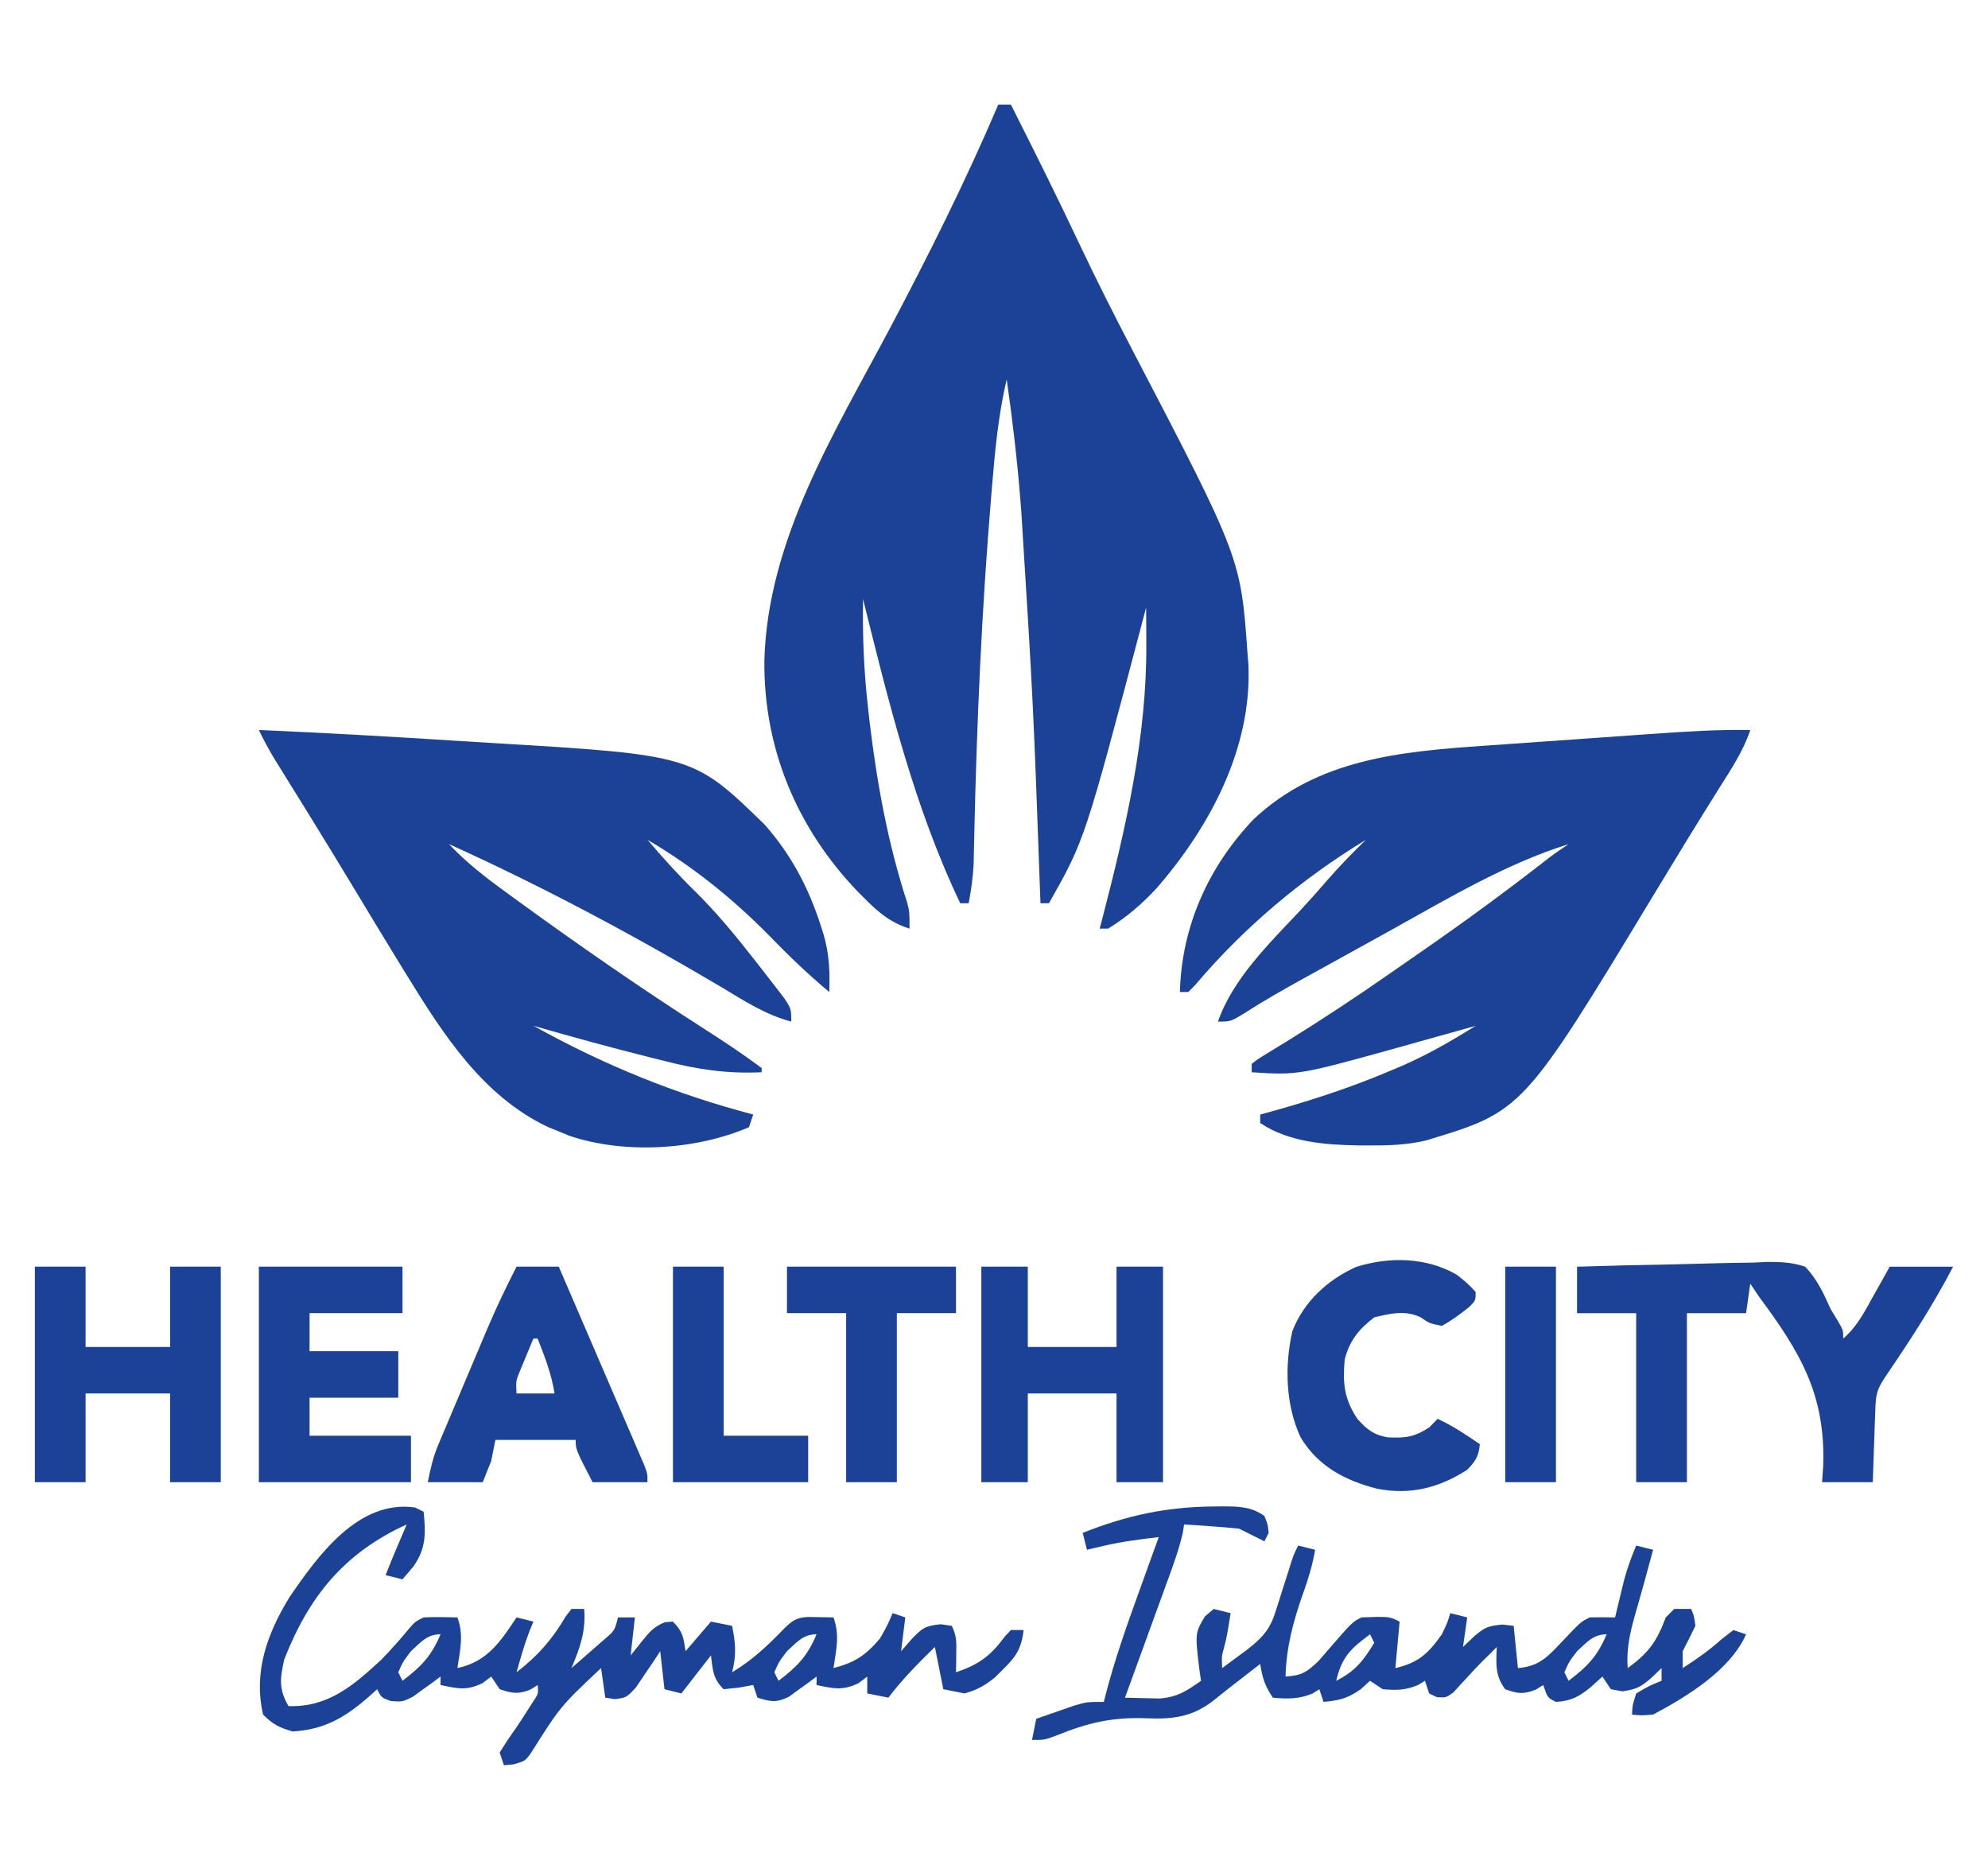 <svg width="57" height="53" viewBox="0 0 57 53" fill="none" xmlns="http://www.w3.org/2000/svg">
<path d="M28.622 3C28.742 3 28.862 3 28.985 3C29.656 4.328 30.319 5.66 30.954 7.005C31.431 8.014 31.933 9.007 32.448 9.996C35.575 15.994 35.575 15.994 35.77 18.749C35.782 18.904 35.782 18.904 35.795 19.062C35.896 21.46 34.684 23.718 33.15 25.48C32.724 25.932 32.301 26.299 31.772 26.623C31.692 26.623 31.612 26.623 31.529 26.623C31.557 26.519 31.585 26.414 31.614 26.306C32.279 23.737 32.887 21.111 32.867 18.446C32.867 18.346 32.867 18.246 32.866 18.144C32.865 17.901 32.864 17.659 32.862 17.416C32.83 17.539 32.797 17.661 32.764 17.787C31.103 24.078 31.103 24.078 30.076 25.896C29.996 25.896 29.916 25.896 29.833 25.896C29.83 25.801 29.826 25.705 29.822 25.606C29.624 20.118 29.624 20.118 29.281 14.637C29.274 14.547 29.267 14.457 29.259 14.364C29.167 13.195 29.03 12.035 28.864 10.874C28.623 11.902 28.526 12.937 28.44 13.986C28.433 14.078 28.425 14.169 28.417 14.262C28.15 17.463 28.007 20.671 27.936 23.881C27.933 24.041 27.929 24.2 27.925 24.364C27.922 24.502 27.919 24.641 27.916 24.784C27.895 25.163 27.844 25.524 27.774 25.896C27.694 25.896 27.614 25.896 27.532 25.896C26.209 23.123 25.482 20.143 24.745 17.174C24.727 18.227 24.77 19.255 24.889 20.301C24.905 20.441 24.921 20.581 24.937 20.725C25.146 22.466 25.464 24.204 26.009 25.873C26.078 26.139 26.078 26.139 26.078 26.623C25.528 26.451 25.173 26.147 24.776 25.745C24.712 25.681 24.649 25.617 24.584 25.552C22.842 23.732 21.894 21.451 21.916 18.939C22.009 15.485 23.913 12.431 25.492 9.457C26.611 7.343 27.684 5.202 28.622 3Z" fill="#1B4297"/>
<path d="M7.422 20.929C9.313 21.011 11.203 21.117 13.092 21.239C13.406 21.259 13.721 21.279 14.035 21.297C19.873 21.645 19.873 21.645 21.93 23.647C22.691 24.515 23.184 25.45 23.534 26.539C23.572 26.657 23.572 26.657 23.61 26.776C23.778 27.349 23.797 27.85 23.776 28.44C23.17 27.934 22.614 27.402 22.065 26.834C21.006 25.759 19.872 24.846 18.567 24.078C19.007 24.598 19.458 25.095 19.945 25.57C20.546 26.165 21.075 26.805 21.596 27.471C21.647 27.535 21.697 27.599 21.75 27.666C21.904 27.862 22.057 28.06 22.209 28.258C22.346 28.436 22.346 28.436 22.486 28.618C22.686 28.924 22.686 28.924 22.686 29.288C21.95 29.093 21.348 28.7 20.702 28.311C18.168 26.809 15.559 25.414 12.873 24.2C13.368 24.726 13.91 25.146 14.494 25.57C14.594 25.643 14.694 25.716 14.797 25.791C16.563 27.076 18.356 28.322 20.196 29.5C20.755 29.858 21.306 30.222 21.838 30.62C21.838 30.66 21.838 30.7 21.838 30.741C20.855 30.788 19.995 30.662 19.044 30.416C18.914 30.383 18.783 30.351 18.648 30.317C17.526 30.035 16.409 29.73 15.296 29.409C17.32 30.535 19.357 31.365 21.596 31.953C21.536 32.133 21.536 32.133 21.475 32.316C19.946 32.975 17.902 33.096 16.321 32.561C16.223 32.52 16.125 32.479 16.023 32.438C15.917 32.394 15.811 32.351 15.702 32.307C13.841 31.422 12.707 29.654 11.662 27.955C11.585 27.83 11.508 27.705 11.429 27.577C10.996 26.869 10.566 26.16 10.138 25.449C9.778 24.851 9.415 24.256 9.048 23.662C8.981 23.553 8.981 23.553 8.913 23.442C8.699 23.096 8.485 22.75 8.27 22.404C8.194 22.28 8.118 22.157 8.039 22.03C7.973 21.922 7.906 21.815 7.837 21.704C7.686 21.45 7.55 21.195 7.422 20.929Z" fill="#1B4297"/>
<path d="M50.185 20.93C49.974 21.553 49.617 22.081 49.269 22.633C48.656 23.613 48.053 24.597 47.456 25.586C43.665 31.859 43.665 31.859 40.881 32.698C40.34 32.825 39.813 32.843 39.259 32.84C39.159 32.84 39.059 32.839 38.956 32.839C37.985 32.822 36.957 32.747 36.132 32.196C36.132 32.116 36.132 32.036 36.132 31.954C36.277 31.914 36.423 31.874 36.572 31.833C37.711 31.512 38.814 31.147 39.903 30.682C40.055 30.617 40.055 30.617 40.21 30.552C40.948 30.229 41.629 29.837 42.31 29.41C42.213 29.437 42.115 29.465 42.015 29.493C41.644 29.597 41.273 29.701 40.902 29.804C40.666 29.87 40.431 29.936 40.195 30.003C37.233 30.826 37.233 30.826 35.889 30.742C35.889 30.663 35.889 30.583 35.889 30.5C36.07 30.36 36.07 30.36 36.325 30.205C36.419 30.147 36.513 30.09 36.609 30.03C36.712 29.968 36.814 29.905 36.919 29.841C37.923 29.219 38.903 28.572 39.871 27.895C40.152 27.698 40.434 27.503 40.716 27.309C41.978 26.436 43.211 25.533 44.42 24.588C44.6 24.452 44.788 24.326 44.975 24.201C43.187 24.758 41.532 25.75 39.903 26.655C39.563 26.844 39.223 27.032 38.882 27.22C38.588 27.382 38.293 27.545 37.999 27.708C37.788 27.824 37.577 27.941 37.366 28.057C36.8 28.372 36.239 28.687 35.696 29.039C35.284 29.289 35.284 29.289 34.92 29.289C35.354 28.052 36.39 27.052 37.274 26.11C37.538 25.826 37.795 25.539 38.047 25.245C38.401 24.837 38.774 24.457 39.16 24.079C37.316 25.201 35.681 26.577 34.283 28.223C34.214 28.294 34.144 28.366 34.072 28.441C33.992 28.441 33.913 28.441 33.83 28.441C33.879 26.559 34.65 24.842 35.943 23.489C37.779 21.757 40.161 21.545 42.573 21.379C42.758 21.366 42.944 21.353 43.129 21.34C43.515 21.312 43.901 21.285 44.287 21.258C44.779 21.224 45.271 21.189 45.763 21.154C46.145 21.127 46.527 21.1 46.909 21.073C47.09 21.06 47.272 21.047 47.453 21.035C48.365 20.97 49.27 20.913 50.185 20.93Z" fill="#1B4297"/>
<path d="M11.904 43.22C11.984 43.26 12.064 43.3 12.146 43.341C12.209 43.959 12.219 44.407 11.843 44.923C11.743 45.041 11.643 45.158 11.54 45.279C11.38 45.239 11.221 45.199 11.056 45.158C11.248 44.669 11.454 44.187 11.662 43.704C9.877 44.516 8.858 45.764 8.148 47.581C8.026 48.138 7.991 48.42 8.27 48.913C9.41 48.952 10.135 48.32 10.935 47.581C11.211 47.295 11.472 47.005 11.724 46.698C11.904 46.491 11.904 46.491 12.146 46.37C12.47 46.353 12.791 46.364 13.115 46.37C13.301 46.864 13.192 47.314 13.115 47.823C13.978 47.638 14.346 47.067 14.811 46.37C14.971 46.409 15.131 46.449 15.296 46.491C15.261 46.573 15.226 46.656 15.19 46.74C15.038 47.136 14.924 47.536 14.811 47.944C15.426 47.465 15.826 47.013 16.222 46.34C16.303 46.235 16.303 46.235 16.386 46.127C16.506 46.127 16.626 46.127 16.75 46.127C16.799 46.784 16.633 47.226 16.386 47.823C16.586 47.65 16.786 47.476 16.984 47.301C17.095 47.204 17.206 47.107 17.321 47.007C17.623 46.75 17.623 46.75 17.719 46.37C17.879 46.37 18.039 46.37 18.203 46.37C18.163 46.729 18.123 47.089 18.082 47.46C18.192 47.322 18.302 47.185 18.415 47.043C18.622 46.785 18.753 46.635 19.061 46.509C19.176 46.5 19.176 46.5 19.294 46.491C19.58 46.776 19.596 46.948 19.657 47.339C19.897 47.059 20.137 46.779 20.384 46.491C20.584 46.531 20.784 46.571 20.99 46.612C21.092 47.099 21.117 47.462 20.99 47.944C21.568 47.597 22.009 47.184 22.476 46.697C22.71 46.467 22.835 46.374 23.164 46.358C23.408 46.362 23.653 46.365 23.897 46.37C24.083 46.864 23.974 47.314 23.897 47.823C24.505 47.668 24.826 47.455 25.23 46.975C25.447 46.592 25.447 46.592 25.593 46.248C25.713 46.288 25.833 46.328 25.957 46.37C25.917 46.689 25.877 47.009 25.836 47.339C25.941 47.219 26.046 47.099 26.154 46.975C26.456 46.668 26.522 46.616 26.971 46.566C27.076 46.581 27.181 46.596 27.289 46.612C27.435 46.903 27.423 47.09 27.418 47.414C27.417 47.513 27.416 47.612 27.415 47.714C27.413 47.828 27.413 47.828 27.41 47.944C28.075 47.718 28.404 47.471 28.821 46.906C28.875 46.849 28.929 46.792 28.985 46.733C29.105 46.733 29.225 46.733 29.349 46.733C29.288 47.248 29.143 47.486 28.773 47.846C28.692 47.928 28.61 48.009 28.525 48.093C28.235 48.326 28.012 48.452 27.653 48.55C27.453 48.51 27.253 48.47 27.047 48.429C26.967 48.029 26.887 47.629 26.805 47.218C26.329 47.684 25.875 48.139 25.472 48.671C25.272 48.631 25.072 48.591 24.866 48.55C24.866 48.39 24.866 48.23 24.866 48.066C24.784 48.128 24.701 48.19 24.617 48.255C24.164 48.476 23.897 48.412 23.413 48.308C23.413 48.228 23.413 48.148 23.413 48.066C23.305 48.146 23.305 48.146 23.195 48.229C23.1 48.297 23.004 48.366 22.905 48.437C22.811 48.505 22.717 48.574 22.62 48.645C22.259 48.824 22.094 48.788 21.717 48.671C21.677 48.551 21.637 48.431 21.596 48.308C21.461 48.333 21.326 48.358 21.187 48.383C21.042 48.398 20.897 48.413 20.747 48.429C20.437 48.118 20.44 47.887 20.384 47.46C19.964 47.999 19.964 47.999 19.536 48.55C19.296 48.49 19.296 48.49 19.052 48.429C18.991 47.889 18.991 47.889 18.93 47.339C18.867 47.435 18.804 47.531 18.74 47.63C18.655 47.754 18.571 47.877 18.484 48.005C18.401 48.129 18.318 48.252 18.232 48.38C17.961 48.671 17.961 48.671 17.626 48.713C17.537 48.699 17.447 48.685 17.355 48.671C17.296 48.251 17.296 48.251 17.234 47.823C16.07 48.918 16.07 48.918 15.221 50.263C15.054 50.488 15.054 50.488 14.731 50.582C14.638 50.591 14.544 50.6 14.448 50.609C14.408 50.49 14.368 50.37 14.327 50.246C14.48 49.993 14.639 49.759 14.811 49.519C14.924 49.349 15.035 49.177 15.145 49.004C15.196 48.924 15.248 48.843 15.302 48.76C15.437 48.555 15.437 48.555 15.417 48.308C15.35 48.35 15.282 48.393 15.213 48.437C14.86 48.58 14.684 48.551 14.327 48.429C14.247 48.309 14.167 48.189 14.085 48.066C14.002 48.128 13.92 48.19 13.835 48.255C13.382 48.476 13.115 48.412 12.631 48.308C12.631 48.228 12.631 48.148 12.631 48.066C12.559 48.119 12.487 48.173 12.414 48.229C12.318 48.297 12.222 48.366 12.123 48.437C12.029 48.505 11.935 48.574 11.838 48.645C11.54 48.792 11.54 48.792 11.209 48.769C10.935 48.671 10.935 48.671 10.814 48.429C10.761 48.477 10.708 48.525 10.654 48.575C9.958 49.194 9.349 49.588 8.391 49.64C8.006 49.529 7.826 49.439 7.543 49.156C7.263 47.938 7.656 46.85 8.292 45.802C9.109 44.609 10.273 42.982 11.904 43.22ZM11.783 47.339C11.553 47.641 11.553 47.641 11.419 47.944C11.459 48.024 11.499 48.104 11.54 48.187C12.073 47.785 12.367 47.484 12.631 46.854C12.241 46.854 12.065 47.084 11.783 47.339ZM22.565 47.339C22.335 47.641 22.335 47.641 22.201 47.944C22.241 48.024 22.281 48.104 22.322 48.187C22.855 47.785 23.149 47.484 23.413 46.854C23.023 46.854 22.847 47.084 22.565 47.339Z" fill="#1B4297"/>
<path d="M34.791 43.19C34.88 43.189 34.969 43.188 35.061 43.187C35.513 43.189 35.878 43.194 36.253 43.462C36.351 43.705 36.351 43.705 36.374 43.947C36.334 44.027 36.294 44.107 36.253 44.189C36.011 44.068 35.768 43.947 35.526 43.826C35.259 43.798 34.991 43.776 34.723 43.758C34.579 43.748 34.435 43.737 34.287 43.727C34.176 43.72 34.065 43.712 33.951 43.705C33.932 43.823 33.932 43.823 33.913 43.944C33.805 44.42 33.641 44.866 33.474 45.324C33.439 45.42 33.404 45.516 33.368 45.614C33.258 45.919 33.146 46.224 33.035 46.529C32.96 46.736 32.884 46.944 32.809 47.151C32.625 47.658 32.44 48.165 32.255 48.672C32.467 48.678 32.678 48.683 32.89 48.687C33.066 48.691 33.066 48.691 33.247 48.695C33.752 48.66 34.028 48.477 34.436 48.187C34.421 48.089 34.407 47.991 34.392 47.891C34.263 46.82 34.263 46.82 34.549 46.34C34.632 46.27 34.714 46.2 34.799 46.128C34.959 46.168 35.119 46.208 35.284 46.249C35.177 46.92 35.177 46.92 35.094 47.241C35.027 47.482 35.027 47.482 35.041 47.824C35.196 47.711 35.349 47.597 35.503 47.483C35.632 47.388 35.632 47.388 35.763 47.291C36.173 46.969 36.405 46.733 36.564 46.23C36.611 46.085 36.611 46.085 36.658 45.938C36.705 45.788 36.705 45.788 36.753 45.636C36.816 45.437 36.879 45.239 36.943 45.041C36.984 44.909 36.984 44.909 37.026 44.775C37.101 44.553 37.101 44.553 37.222 44.31C37.382 44.35 37.542 44.391 37.707 44.432C37.634 44.864 37.513 45.263 37.365 45.675C37.083 46.468 36.88 47.219 36.859 48.066C37.319 48.039 37.465 47.944 37.806 47.619C37.923 47.487 38.039 47.353 38.153 47.218C38.774 46.503 38.774 46.503 39.039 46.37C39.831 46.342 39.831 46.342 40.13 46.491C40.09 46.931 40.05 47.371 40.008 47.824C40.673 47.669 40.951 47.407 41.341 46.855C41.499 46.526 41.499 46.526 41.583 46.249C41.823 46.309 41.823 46.309 42.068 46.37C42.028 46.65 41.988 46.93 41.947 47.218C42.052 47.118 42.157 47.018 42.265 46.915C42.574 46.654 42.657 46.614 43.082 46.575C43.187 46.587 43.292 46.599 43.4 46.612C43.46 47.212 43.46 47.212 43.522 47.824C44.115 47.773 44.356 47.522 44.756 47.097C45.321 46.5 45.321 46.5 45.581 46.37C45.823 46.365 46.066 46.365 46.308 46.37C46.343 46.223 46.343 46.223 46.379 46.073C46.41 45.944 46.442 45.814 46.474 45.681C46.505 45.553 46.536 45.425 46.568 45.293C46.661 44.952 46.775 44.636 46.914 44.31C47.154 44.37 47.154 44.37 47.398 44.432C47.319 44.723 47.319 44.723 47.239 45.015C47.206 45.136 47.174 45.257 47.14 45.382C47.072 45.63 47.002 45.877 46.93 46.124C46.762 46.704 46.622 47.213 46.671 47.824C47.274 47.382 47.499 47.066 47.762 46.37C47.842 46.29 47.922 46.21 48.004 46.128C48.164 46.128 48.324 46.128 48.489 46.128C48.572 46.325 48.572 46.325 48.61 46.612C48.493 46.857 48.371 47.099 48.246 47.339C48.246 47.499 48.246 47.659 48.246 47.824C48.644 47.568 49.008 47.314 49.359 46.998C49.472 46.911 49.584 46.824 49.7 46.733C49.82 46.773 49.94 46.813 50.063 46.855C49.611 47.885 48.356 48.648 47.398 49.156C47.051 49.183 47.051 49.183 46.792 49.156C46.808 48.876 46.808 48.876 46.914 48.551C47.285 48.331 47.285 48.331 47.641 48.187C47.641 48.067 47.641 47.947 47.641 47.824C47.536 47.924 47.431 48.024 47.322 48.127C47.025 48.375 46.92 48.428 46.52 48.49C46.41 48.47 46.3 48.45 46.187 48.429C46.107 48.31 46.027 48.19 45.944 48.066C45.783 48.212 45.783 48.212 45.619 48.361C45.292 48.634 45.048 48.769 44.612 48.793C44.37 48.672 44.37 48.672 44.248 48.308C44.181 48.351 44.114 48.393 44.044 48.437C43.688 48.581 43.516 48.561 43.158 48.429C42.864 48.052 42.895 47.682 42.916 47.218C42.833 47.3 42.751 47.383 42.666 47.468C42.611 47.522 42.556 47.576 42.499 47.632C42.362 47.771 42.229 47.913 42.098 48.057C42.026 48.135 41.953 48.213 41.879 48.293C41.811 48.368 41.743 48.443 41.674 48.519C41.462 48.672 41.462 48.672 41.201 48.658C41.127 48.622 41.054 48.587 40.977 48.551C40.938 48.431 40.898 48.311 40.856 48.187C40.791 48.227 40.726 48.267 40.66 48.308C40.299 48.46 40.033 48.463 39.645 48.429C39.465 48.31 39.465 48.31 39.282 48.187C39.154 48.303 39.154 48.303 39.024 48.422C38.648 48.692 38.404 48.751 37.949 48.793C37.909 48.673 37.869 48.553 37.828 48.429C37.734 48.489 37.734 48.489 37.638 48.551C37.239 48.715 36.923 48.711 36.495 48.672C36.26 48.318 36.198 48.111 36.132 47.703C36.063 47.757 35.994 47.811 35.923 47.867C35.728 48.019 35.533 48.171 35.337 48.322C35.161 48.458 34.986 48.596 34.814 48.738C34.201 49.222 33.64 49.296 32.872 49.262C31.895 49.225 31.198 49.389 30.304 49.751C29.953 49.883 29.953 49.883 29.59 49.883C29.63 49.683 29.67 49.483 29.711 49.278C29.943 49.196 30.175 49.115 30.408 49.035C30.537 48.99 30.666 48.945 30.799 48.899C31.165 48.793 31.165 48.793 31.649 48.793C31.668 48.717 31.687 48.642 31.707 48.564C31.963 47.582 32.295 46.634 32.641 45.681C32.698 45.524 32.755 45.366 32.811 45.209C32.949 44.829 33.086 44.448 33.224 44.068C32.692 44.131 32.172 44.196 31.649 44.318C31.557 44.34 31.464 44.361 31.369 44.383C31.302 44.399 31.234 44.415 31.165 44.432C31.125 44.272 31.085 44.112 31.044 43.947C32.298 43.447 33.444 43.202 34.791 43.19ZM45.218 47.339C44.987 47.642 44.987 47.642 44.854 47.945C44.894 48.025 44.934 48.105 44.975 48.187C45.508 47.785 45.802 47.485 46.066 46.855C45.676 46.855 45.5 47.085 45.218 47.339ZM39.282 46.855C38.735 47.259 38.472 47.501 38.312 48.187C38.849 47.919 39.096 47.608 39.403 47.097C39.363 47.017 39.323 46.937 39.282 46.855Z" fill="#1B4297"/>
<path d="M45.217 36.316C46.135 36.286 47.053 36.264 47.972 36.249C48.284 36.243 48.597 36.235 48.909 36.225C49.358 36.21 49.807 36.203 50.257 36.198C50.396 36.191 50.535 36.185 50.679 36.179C51.074 36.178 51.384 36.191 51.759 36.316C52.102 36.68 52.285 37.074 52.486 37.527C52.584 37.69 52.584 37.69 52.685 37.855C52.849 38.133 52.849 38.133 52.849 38.375C53.247 38.037 53.47 37.591 53.72 37.141C53.787 37.022 53.787 37.022 53.855 36.901C53.964 36.706 54.073 36.511 54.182 36.316C54.781 36.316 55.381 36.316 55.999 36.316C55.424 37.42 54.76 38.439 54.06 39.466C53.799 39.858 53.784 39.992 53.768 40.448C53.763 40.567 53.759 40.686 53.754 40.809C53.75 40.933 53.746 41.057 53.742 41.184C53.738 41.31 53.733 41.435 53.728 41.565C53.717 41.875 53.707 42.184 53.697 42.494C53.217 42.494 52.737 42.494 52.243 42.494C52.26 42.252 52.26 42.252 52.276 42.005C52.339 39.974 51.615 38.762 50.426 37.164C50.346 37.044 50.266 36.924 50.184 36.801C50.144 37.08 50.104 37.36 50.063 37.649C49.503 37.649 48.943 37.649 48.367 37.649C48.367 39.248 48.367 40.847 48.367 42.494C47.887 42.494 47.407 42.494 46.913 42.494C46.913 40.895 46.913 39.296 46.913 37.649C46.353 37.649 45.793 37.649 45.217 37.649C45.217 37.209 45.217 36.769 45.217 36.316Z" fill="#1B4297"/>
<path d="M1 36.315C1.48 36.315 1.959 36.315 2.454 36.315C2.454 37.075 2.454 37.835 2.454 38.617C3.253 38.617 4.053 38.617 4.877 38.617C4.877 37.858 4.877 37.098 4.877 36.315C5.356 36.315 5.836 36.315 6.33 36.315C6.33 38.354 6.33 40.393 6.33 42.494C5.851 42.494 5.371 42.494 4.877 42.494C4.877 41.654 4.877 40.815 4.877 39.95C4.077 39.95 3.278 39.95 2.454 39.95C2.454 40.789 2.454 41.629 2.454 42.494C1.974 42.494 1.494 42.494 1 42.494C1 40.455 1 38.416 1 36.315Z" fill="#1B4297"/>
<path d="M28.137 36.315C28.576 36.315 29.016 36.315 29.469 36.315C29.469 37.075 29.469 37.835 29.469 38.617C30.309 38.617 31.148 38.617 32.013 38.617C32.013 37.858 32.013 37.098 32.013 36.315C32.453 36.315 32.893 36.315 33.346 36.315C33.346 38.354 33.346 40.393 33.346 42.494C32.906 42.494 32.467 42.494 32.013 42.494C32.013 41.654 32.013 40.815 32.013 39.95C31.174 39.95 30.334 39.95 29.469 39.95C29.469 40.789 29.469 41.629 29.469 42.494C29.03 42.494 28.59 42.494 28.137 42.494C28.137 40.455 28.137 38.416 28.137 36.315Z" fill="#1B4297"/>
<path d="M7.422 36.315C8.781 36.315 10.14 36.315 11.541 36.315C11.541 36.755 11.541 37.195 11.541 37.648C10.661 37.648 9.782 37.648 8.876 37.648C8.876 38.008 8.876 38.368 8.876 38.738C9.715 38.738 10.555 38.738 11.42 38.738C11.42 39.178 11.42 39.618 11.42 40.071C10.58 40.071 9.741 40.071 8.876 40.071C8.876 40.431 8.876 40.791 8.876 41.161C9.835 41.161 10.795 41.161 11.783 41.161C11.783 41.601 11.783 42.041 11.783 42.494C10.344 42.494 8.905 42.494 7.422 42.494C7.422 40.455 7.422 38.416 7.422 36.315Z" fill="#1B4297"/>
<path d="M14.81 36.315C15.21 36.315 15.609 36.315 16.021 36.315C16.384 37.156 16.746 37.997 17.108 38.838C17.231 39.125 17.355 39.411 17.478 39.697C17.655 40.108 17.832 40.519 18.009 40.929C18.092 41.122 18.092 41.122 18.177 41.319C18.228 41.438 18.279 41.557 18.332 41.679C18.377 41.784 18.422 41.889 18.469 41.997C18.565 42.252 18.565 42.252 18.565 42.494C18.046 42.494 17.526 42.494 16.99 42.494C16.506 41.555 16.506 41.555 16.506 41.282C15.746 41.282 14.986 41.282 14.204 41.282C14.144 41.582 14.144 41.582 14.083 41.888C13.963 42.188 13.963 42.188 13.841 42.494C13.321 42.494 12.801 42.494 12.266 42.494C12.349 42.079 12.413 41.786 12.571 41.412C12.608 41.323 12.645 41.234 12.684 41.142C12.724 41.048 12.764 40.953 12.806 40.856C12.847 40.757 12.889 40.658 12.932 40.556C13.02 40.347 13.109 40.138 13.197 39.929C13.332 39.612 13.466 39.294 13.599 38.977C13.686 38.773 13.772 38.569 13.858 38.365C13.898 38.271 13.937 38.177 13.978 38.081C14.233 37.48 14.513 36.897 14.81 36.315ZM15.294 38.375C15.213 38.569 15.132 38.763 15.052 38.958C15.007 39.066 14.962 39.174 14.916 39.286C14.79 39.59 14.79 39.59 14.81 39.95C15.169 39.95 15.529 39.95 15.9 39.95C15.813 39.392 15.62 38.899 15.415 38.375C15.375 38.375 15.335 38.375 15.294 38.375Z" fill="#1B4297"/>
<path d="M41.754 36.538C41.963 36.691 42.14 36.846 42.31 37.042C42.31 37.285 42.31 37.285 42.119 37.476C41.866 37.676 41.625 37.858 41.341 38.012C40.992 37.944 40.992 37.944 40.735 37.769C40.309 37.556 39.853 37.656 39.402 37.769C38.956 38.111 38.694 38.435 38.554 38.981C38.5 39.663 38.531 40.089 38.918 40.677C39.188 40.979 39.381 41.136 39.784 41.208C40.294 41.233 40.548 41.205 40.985 40.919C41.062 40.839 41.14 40.759 41.22 40.677C41.653 40.877 42.037 41.135 42.431 41.404C42.394 41.752 42.314 41.884 42.068 42.138C41.261 42.659 40.43 42.867 39.478 42.68C38.563 42.445 37.787 42.036 37.29 41.207C36.859 40.275 36.83 39.164 37.054 38.164C37.386 37.316 38.055 36.698 38.88 36.323C39.828 36.024 40.885 36.042 41.754 36.538Z" fill="#1B4297"/>
<path d="M22.564 36.315C24.164 36.315 25.763 36.315 27.41 36.315C27.41 36.755 27.41 37.195 27.41 37.648C26.851 37.648 26.291 37.648 25.714 37.648C25.714 39.247 25.714 40.846 25.714 42.494C25.235 42.494 24.755 42.494 24.261 42.494C24.261 40.895 24.261 39.296 24.261 37.648C23.701 37.648 23.141 37.648 22.564 37.648C22.564 37.208 22.564 36.769 22.564 36.315Z" fill="#1B4297"/>
<path d="M19.295 36.315C19.775 36.315 20.254 36.315 20.749 36.315C20.749 37.914 20.749 39.514 20.749 41.161C21.548 41.161 22.348 41.161 23.172 41.161C23.172 41.601 23.172 42.041 23.172 42.494C21.892 42.494 20.613 42.494 19.295 42.494C19.295 40.455 19.295 38.416 19.295 36.315Z" fill="#1B4297"/>
<path d="M43.158 36.315C43.638 36.315 44.118 36.315 44.612 36.315C44.612 38.354 44.612 40.393 44.612 42.494C44.132 42.494 43.653 42.494 43.158 42.494C43.158 40.455 43.158 38.416 43.158 36.315Z" fill="#1B4297"/>
</svg>
